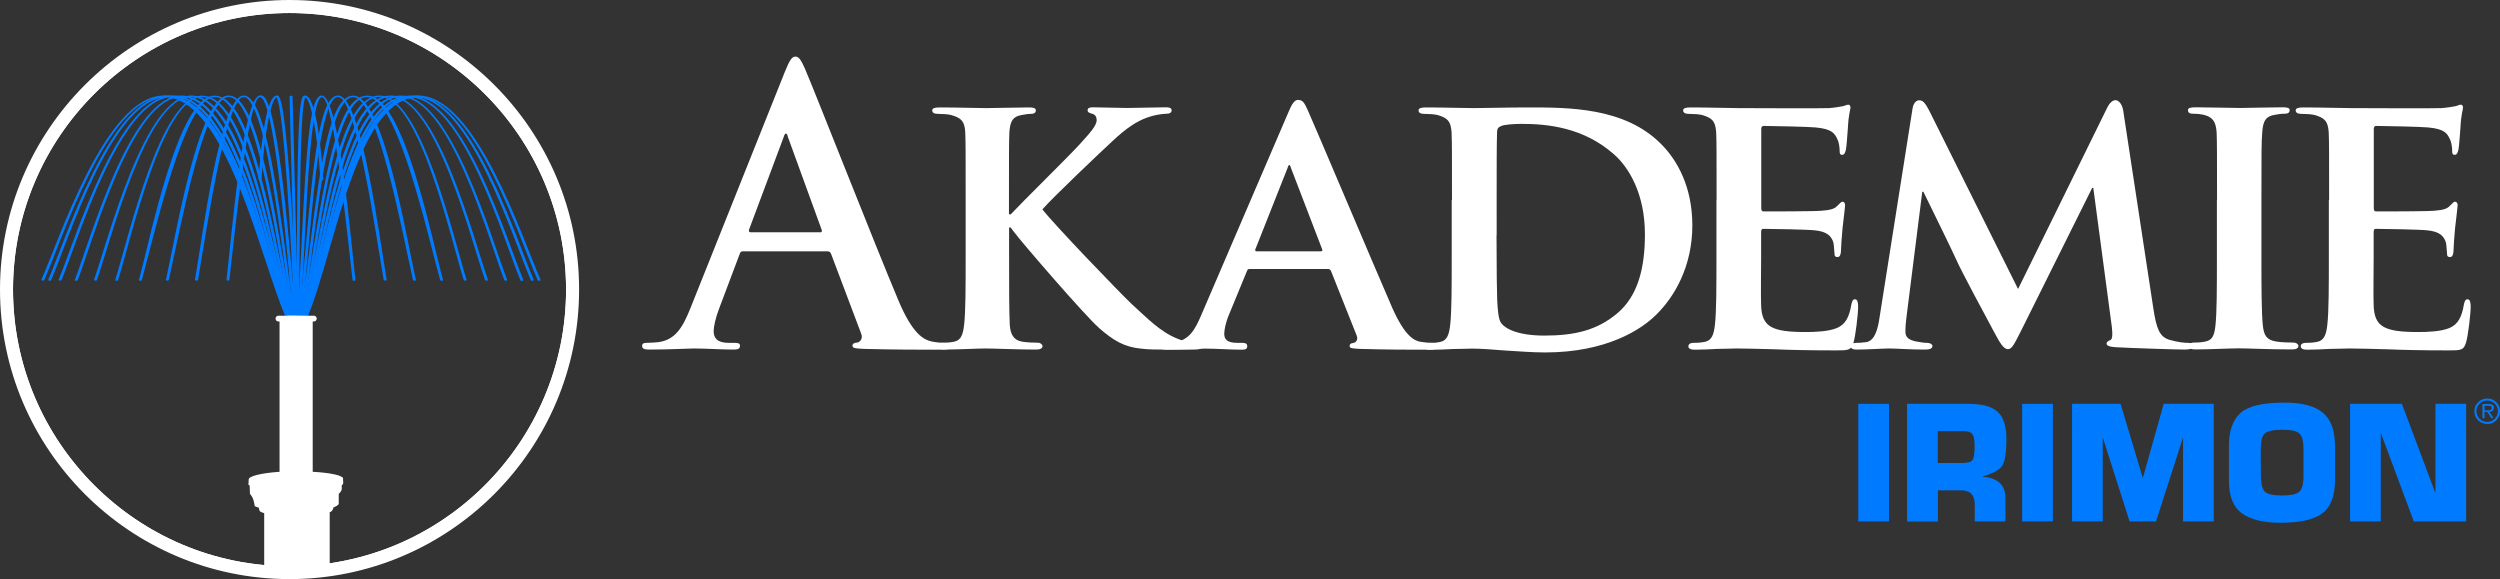 <?xml version="1.0" encoding="utf-8"?>
<!-- Generator: Adobe Illustrator 25.1.0, SVG Export Plug-In . SVG Version: 6.00 Build 0)  -->
<svg version="1.1" id="Vrstva_1" xmlns="http://www.w3.org/2000/svg" xmlns:xlink="http://www.w3.org/1999/xlink" x="0px" y="0px"
	 viewBox="0 0 182.44 42.27" style="enable-background:new 0 0 182.44 42.27;" xml:space="preserve">
<rect x="0" y="0" width="182.44" height="42.27" fill="#333333" stroke="none"/>
<style type="text/css">
	.st0{fill:#FFFFFF;}
	.st1{fill:#007BFF;}
	.st2{fill:none;}
	.st3{fill:none;stroke:#FFFFFF;stroke-width:0.25;stroke-miterlimit:10;}
	.st4{clip-path:url(#SVGID_2_);}
	.st5{clip-path:url(#SVGID_4_);fill:#FFFFFF;}
</style>
<g>
	<g>
		<path class="st0" d="M54.22,18.34c-0.14,0-0.19,0.05-0.25,0.22l-1.48,3.93c-0.27,0.69-0.41,1.35-0.41,1.68
			c0,0.49,0.25,0.85,1.1,0.85h0.41c0.33,0,0.41,0.06,0.41,0.22c0,0.22-0.16,0.27-0.47,0.27c-0.88,0-2.06-0.08-2.91-0.08
			c-0.3,0-1.81,0.08-3.24,0.08c-0.36,0-0.52-0.06-0.52-0.27c0-0.17,0.11-0.22,0.33-0.22c0.25,0,0.63-0.03,0.85-0.05
			c1.26-0.17,1.79-1.1,2.34-2.47l6.9-17.27c0.33-0.8,0.49-1.1,0.77-1.1c0.25,0,0.41,0.25,0.69,0.88c0.66,1.51,5.06,12.73,6.82,16.91
			c1.04,2.47,1.84,2.86,2.42,3c0.41,0.08,0.82,0.11,1.15,0.11c0.22,0,0.36,0.03,0.36,0.22c0,0.22-0.25,0.27-1.26,0.27
			c-0.99,0-3,0-5.2-0.06c-0.5-0.03-0.82-0.03-0.82-0.22c0-0.17,0.11-0.22,0.39-0.25c0.19-0.06,0.38-0.3,0.25-0.63l-2.2-5.83
			c-0.05-0.14-0.14-0.19-0.27-0.19H54.22z M59.83,16.96c0.14,0,0.17-0.08,0.14-0.17l-2.47-6.79c-0.03-0.11-0.05-0.25-0.14-0.25
			s-0.14,0.14-0.17,0.25l-2.53,6.76c-0.03,0.11,0,0.19,0.11,0.19H59.83z"/>
		<path class="st0" d="M73.65,15.64h0.11c0.82-0.88,4.34-4.34,5.06-5.14c0.69-0.77,1.21-1.32,1.21-1.73c0-0.25-0.11-0.41-0.33-0.47
			c-0.22-0.06-0.33-0.11-0.33-0.25c0-0.17,0.14-0.22,0.39-0.22c0.52,0,1.84,0.05,2.5,0.05c0.74,0,2.09-0.05,2.83-0.05
			c0.25,0,0.41,0.05,0.41,0.22c0,0.17-0.14,0.25-0.36,0.25c-0.36,0-0.96,0.11-1.4,0.27c-0.77,0.27-1.54,0.77-2.56,1.73
			c-0.77,0.71-4.37,4.12-5.11,4.98c0.85,1.1,5.61,6.05,6.54,6.93c1.07,0.96,2.01,1.98,3.3,2.5c0.71,0.3,1.21,0.3,1.48,0.3
			c0.19,0,0.33,0.11,0.33,0.25c0,0.17-0.14,0.25-0.58,0.25h-2.12c-0.71,0-1.15,0-1.68-0.06c-1.29-0.11-2.09-0.6-3.13-1.51
			c-1.04-0.91-5.69-6.3-6.21-7.01l-0.25-0.33h-0.11v2.12c0,2.14,0,3.99,0.05,5c0.05,0.66,0.27,1.1,0.88,1.21
			c0.33,0.06,0.88,0.08,1.18,0.08c0.19,0,0.33,0.14,0.33,0.25c0,0.17-0.19,0.25-0.47,0.25c-1.35,0-3.08-0.08-3.68-0.08
			c-0.55,0-2.09,0.08-3.05,0.08c-0.3,0-0.47-0.08-0.47-0.25c0-0.11,0.08-0.25,0.39-0.25c0.36,0,0.63-0.03,0.85-0.08
			c0.5-0.11,0.63-0.55,0.71-1.24c0.11-0.99,0.11-2.83,0.11-4.98V14.6c0-3.55,0-4.21-0.03-4.95c-0.05-0.8-0.27-1.04-1.04-1.26
			c-0.19-0.05-0.6-0.08-0.96-0.08c-0.25,0-0.41-0.08-0.41-0.25c0-0.17,0.19-0.22,0.55-0.22c1.26,0,2.8,0.05,3.38,0.05
			s2.31-0.05,3.11-0.05c0.36,0,0.52,0.05,0.52,0.22c0,0.17-0.14,0.25-0.33,0.25c-0.25,0-0.39,0.03-0.69,0.08
			c-0.66,0.11-0.85,0.44-0.91,1.26c-0.03,0.74-0.03,1.4-0.03,4.95V15.64z"/>
		<path class="st0" d="M91.21,19.63c-0.14,0-0.17,0.03-0.22,0.17l-1.29,3.13c-0.25,0.58-0.36,1.15-0.36,1.43
			c0,0.41,0.22,0.66,0.96,0.66h0.36c0.3,0,0.36,0.11,0.36,0.25c0,0.19-0.14,0.25-0.39,0.25c-0.8,0-1.92-0.08-2.69-0.08
			c-0.25,0-1.54,0.08-2.8,0.08c-0.3,0-0.44-0.06-0.44-0.25c0-0.14,0.08-0.25,0.27-0.25c0.22,0,0.5-0.03,0.71-0.03
			c1.1-0.17,1.51-0.88,2.01-2.06l6.32-14.71c0.27-0.66,0.47-0.93,0.71-0.93c0.36,0,0.47,0.22,0.71,0.74
			c0.58,1.29,4.62,10.86,6.16,14.41c0.94,2.12,1.62,2.42,2.06,2.5c0.36,0.06,0.63,0.08,0.91,0.08c0.22,0,0.33,0.08,0.33,0.25
			c0,0.19-0.14,0.25-1.04,0.25c-0.85,0-2.61,0-4.65-0.06c-0.44-0.03-0.71-0.03-0.71-0.19c0-0.14,0.05-0.22,0.3-0.25
			c0.17-0.03,0.33-0.25,0.22-0.52l-1.87-4.7c-0.05-0.14-0.14-0.17-0.25-0.17H91.21z M96.38,18.34c0.11,0,0.14-0.05,0.11-0.14
			l-2.28-5.94c-0.03-0.08-0.06-0.22-0.11-0.22c-0.08,0-0.11,0.14-0.14,0.22l-2.34,5.91c-0.06,0.11,0,0.17,0.08,0.17H96.38z"/>
		<path class="st0" d="M105.96,14.6c0-3.55,0-4.21-0.03-4.95c-0.06-0.8-0.27-1.04-1.04-1.26c-0.19-0.05-0.6-0.08-0.96-0.08
			c-0.25,0-0.41-0.08-0.41-0.25c0-0.17,0.19-0.22,0.55-0.22c1.27,0,2.8,0.05,3.49,0.05c0.74,0,2.47-0.05,3.93-0.05
			c3.02,0,7.09,0,9.73,2.67c1.21,1.21,2.28,3.16,2.28,5.94c0,2.94-1.26,5.17-2.64,6.52c-1.1,1.1-3.66,2.75-8.11,2.75
			c-0.88,0-1.92-0.08-2.89-0.14c-0.96-0.08-1.84-0.14-2.45-0.14c-0.28,0-0.8,0.03-1.37,0.03c-0.58,0.03-1.18,0.06-1.68,0.06
			c-0.3,0-0.47-0.08-0.47-0.25c0-0.11,0.08-0.25,0.38-0.25c0.36,0,0.63-0.03,0.85-0.08c0.49-0.11,0.63-0.55,0.71-1.24
			c0.11-0.99,0.11-2.83,0.11-4.98V14.6z M109.21,17.18c0,2.47,0.03,4.26,0.05,4.73c0.03,0.58,0.08,1.4,0.28,1.65
			c0.3,0.44,1.26,0.93,3.16,0.93c2.2,0,3.82-0.38,5.28-1.59c1.57-1.29,2.06-3.38,2.06-5.8c0-2.97-1.18-4.89-2.25-5.83
			c-2.23-1.98-4.87-2.23-6.76-2.23c-0.49,0-1.29,0.05-1.48,0.16c-0.22,0.08-0.3,0.19-0.3,0.47c-0.03,0.8-0.03,2.72-0.03,4.56V17.18z
			"/>
		<path class="st0" d="M125.27,14.6c0-3.55,0-4.21-0.03-4.95c-0.06-0.8-0.27-1.04-1.04-1.26c-0.19-0.05-0.6-0.08-0.96-0.08
			c-0.25,0-0.41-0.08-0.41-0.25c0-0.17,0.19-0.22,0.55-0.22c1.27,0,2.8,0.05,3.49,0.05c0.77,0,6.13,0.03,6.6,0
			c0.44-0.03,0.83-0.11,1.02-0.14c0.14-0.03,0.27-0.11,0.38-0.11c0.14,0,0.17,0.11,0.17,0.22c0,0.16-0.14,0.44-0.19,1.51
			c-0.03,0.25-0.08,1.26-0.14,1.54c-0.03,0.11-0.08,0.39-0.27,0.39c-0.17,0-0.19-0.11-0.19-0.3c0-0.17-0.03-0.58-0.17-0.85
			c-0.19-0.41-0.38-0.74-1.59-0.85c-0.41-0.05-3.3-0.11-3.79-0.11c-0.11,0-0.17,0.08-0.17,0.22v5.77c0,0.14,0.03,0.25,0.17,0.25
			c0.55,0,3.68,0,4.23-0.05c0.58-0.05,0.93-0.11,1.15-0.36c0.19-0.17,0.27-0.3,0.38-0.3c0.11,0,0.19,0.11,0.19,0.25
			c0,0.14-0.06,0.52-0.19,1.7c-0.05,0.47-0.11,1.4-0.11,1.57c0,0.19-0.03,0.52-0.25,0.52c-0.17,0-0.22-0.08-0.22-0.19
			c-0.03-0.25-0.03-0.55-0.08-0.85c-0.14-0.47-0.44-0.82-1.35-0.91c-0.44-0.06-3.19-0.11-3.79-0.11c-0.11,0-0.14,0.11-0.14,0.25
			v1.87c0,0.8-0.03,2.78,0,3.46c0.05,1.59,0.8,1.95,3.27,1.95c0.63,0,1.65-0.03,2.28-0.3c0.6-0.27,0.88-0.77,1.04-1.73
			c0.06-0.25,0.11-0.36,0.27-0.36c0.19,0,0.22,0.3,0.22,0.55c0,0.52-0.19,2.12-0.33,2.58c-0.17,0.6-0.39,0.6-1.29,0.6
			c-1.81,0-3.27-0.03-4.45-0.08c-1.18-0.03-2.09-0.06-2.8-0.06c-0.28,0-0.8,0.03-1.37,0.03c-0.58,0.03-1.18,0.06-1.68,0.06
			c-0.3,0-0.47-0.08-0.47-0.25c0-0.11,0.08-0.25,0.38-0.25c0.36,0,0.63-0.03,0.85-0.08c0.49-0.11,0.63-0.55,0.71-1.24
			c0.11-0.99,0.11-2.83,0.11-4.98V14.6z"/>
		<path class="st0" d="M139.57,7.92c0.06-0.39,0.27-0.6,0.47-0.6c0.25,0,0.41,0.11,0.74,0.74l6.49,13.03l6.49-13.2
			c0.19-0.39,0.41-0.58,0.63-0.58c0.19,0,0.47,0.25,0.55,0.74l2.2,14.44c0.22,1.46,0.44,2.09,1.18,2.31
			c0.69,0.19,1.07,0.22,1.37,0.22c0.22,0,0.38,0.08,0.38,0.22c0,0.19-0.27,0.27-0.63,0.27c-0.6,0-4.04-0.11-5-0.17
			c-0.58-0.03-0.71-0.14-0.71-0.27c0-0.11,0.11-0.19,0.27-0.25c0.14-0.05,0.19-0.33,0.11-0.99l-1.35-10.12h-0.08l-5.2,10.45
			c-0.55,1.1-0.69,1.32-0.96,1.32c-0.3,0-0.58-0.47-0.96-1.18c-0.58-1.07-2.5-4.65-2.78-5.31c-0.19-0.44-1.62-3.38-2.42-5h-0.08
			l-1.15,9.13c-0.05,0.41-0.08,0.71-0.08,1.1c0,0.44,0.33,0.6,0.74,0.69c0.41,0.08,0.63,0.11,0.85,0.11c0.22,0,0.38,0.11,0.38,0.22
			c0,0.22-0.22,0.27-0.58,0.27c-1.02,0-2.12-0.08-2.56-0.08c-0.47,0-1.62,0.08-2.39,0.08c-0.25,0-0.44-0.06-0.44-0.27
			c0-0.11,0.14-0.22,0.38-0.22c0.19,0,0.36,0,0.74-0.05c0.66-0.08,0.88-1.02,0.99-1.79L139.57,7.92z"/>
		<path class="st0" d="M161.79,14.6c0-3.55,0-4.21-0.03-4.95c-0.06-0.8-0.3-1.07-0.83-1.24c-0.27-0.08-0.58-0.11-0.88-0.11
			c-0.25,0-0.38-0.06-0.38-0.28c0-0.14,0.19-0.19,0.58-0.19c0.91,0,2.56,0.05,3.24,0.05c0.6,0,2.17-0.05,3.11-0.05
			c0.3,0,0.49,0.05,0.49,0.19c0,0.22-0.14,0.28-0.38,0.28s-0.44,0.03-0.71,0.08c-0.66,0.11-0.85,0.44-0.91,1.26
			c-0.06,0.74-0.06,1.4-0.06,4.95v4.12c0,2.25,0,4.12,0.11,5.11c0.08,0.63,0.25,0.99,0.96,1.1c0.33,0.06,0.88,0.08,1.24,0.08
			c0.27,0,0.39,0.14,0.39,0.25c0,0.17-0.19,0.25-0.47,0.25c-1.59,0-3.24-0.08-3.9-0.08c-0.55,0-2.2,0.08-3.16,0.08
			c-0.3,0-0.47-0.08-0.47-0.25c0-0.11,0.08-0.25,0.38-0.25c0.36,0,0.63-0.03,0.85-0.08c0.49-0.11,0.63-0.44,0.71-1.13
			c0.11-0.96,0.11-2.83,0.11-5.09V14.6z"/>
		<path class="st0" d="M169.97,14.6c0-3.55,0-4.21-0.03-4.95c-0.06-0.8-0.27-1.04-1.04-1.26c-0.19-0.05-0.6-0.08-0.96-0.08
			c-0.25,0-0.41-0.08-0.41-0.25c0-0.17,0.19-0.22,0.55-0.22c1.27,0,2.8,0.05,3.49,0.05c0.77,0,6.13,0.03,6.6,0
			c0.44-0.03,0.83-0.11,1.02-0.14c0.14-0.03,0.27-0.11,0.38-0.11c0.14,0,0.17,0.11,0.17,0.22c0,0.16-0.14,0.44-0.19,1.51
			c-0.03,0.25-0.08,1.26-0.14,1.54c-0.03,0.11-0.08,0.39-0.27,0.39c-0.17,0-0.19-0.11-0.19-0.3c0-0.17-0.03-0.58-0.17-0.85
			c-0.19-0.41-0.38-0.74-1.59-0.85c-0.41-0.05-3.3-0.11-3.79-0.11c-0.11,0-0.17,0.08-0.17,0.22v5.77c0,0.14,0.03,0.25,0.17,0.25
			c0.55,0,3.68,0,4.23-0.05c0.58-0.05,0.93-0.11,1.15-0.36c0.19-0.17,0.27-0.3,0.38-0.3c0.11,0,0.19,0.11,0.19,0.25
			c0,0.14-0.06,0.52-0.19,1.7c-0.05,0.47-0.11,1.4-0.11,1.57c0,0.19-0.03,0.52-0.25,0.52c-0.17,0-0.22-0.08-0.22-0.19
			c-0.03-0.25-0.03-0.55-0.08-0.85c-0.14-0.47-0.44-0.82-1.35-0.91c-0.44-0.06-3.19-0.11-3.79-0.11c-0.11,0-0.14,0.11-0.14,0.25
			v1.87c0,0.8-0.03,2.78,0,3.46c0.05,1.59,0.8,1.95,3.27,1.95c0.63,0,1.65-0.03,2.28-0.3c0.6-0.27,0.88-0.77,1.04-1.73
			c0.06-0.25,0.11-0.36,0.27-0.36c0.19,0,0.22,0.3,0.22,0.55c0,0.52-0.19,2.12-0.33,2.58c-0.17,0.6-0.39,0.6-1.29,0.6
			c-1.81,0-3.27-0.03-4.45-0.08c-1.18-0.03-2.09-0.06-2.8-0.06c-0.28,0-0.8,0.03-1.38,0.03c-0.58,0.03-1.18,0.06-1.68,0.06
			c-0.3,0-0.47-0.08-0.47-0.25c0-0.11,0.08-0.25,0.38-0.25c0.36,0,0.63-0.03,0.85-0.08c0.49-0.11,0.63-0.55,0.71-1.24
			c0.11-0.99,0.11-2.83,0.11-4.98V14.6z"/>
	</g>
	<g>
		<g>
			<path class="st1" d="M181.52,30.94c-0.27,0-0.49-0.09-0.68-0.27c-0.18-0.18-0.27-0.4-0.27-0.66c0-0.26,0.09-0.48,0.28-0.66
				c0.18-0.18,0.41-0.27,0.67-0.27c0.25,0,0.47,0.09,0.65,0.27c0.18,0.18,0.27,0.4,0.27,0.66c0,0.26-0.09,0.48-0.27,0.66
				C181.99,30.85,181.78,30.94,181.52,30.94z M180.72,30c0,0.22,0.08,0.4,0.23,0.56c0.15,0.16,0.34,0.23,0.56,0.23
				c0.22,0,0.4-0.08,0.55-0.23c0.15-0.15,0.23-0.34,0.23-0.56c0-0.21-0.08-0.39-0.23-0.54c-0.15-0.15-0.34-0.23-0.55-0.23
				c-0.22,0-0.41,0.08-0.56,0.23C180.8,29.6,180.72,29.78,180.72,30z M181.16,30.53v-1.05h0.46c0.25,0,0.37,0.09,0.37,0.27
				c0,0.2-0.11,0.3-0.33,0.3l0.31,0.47h-0.16l-0.3-0.46h-0.2v0.46H181.16z M181.31,29.61v0.34h0.28c0.17,0,0.25-0.06,0.25-0.18
				c0-0.11-0.08-0.16-0.24-0.16H181.31z"/>
		</g>
		<path class="st1" d="M135.61,29.47h2.24v8.58h-2.24V29.47z"/>
		<path class="st1" d="M139.17,38.05v-8.58h4.47c1,0,1.71,0.19,2.14,0.58c0.42,0.38,0.64,1.05,0.64,1.99c0,1.01-0.11,1.66-0.32,1.97
			c-0.22,0.31-0.7,0.56-1.47,0.77c1.14,0.08,1.72,0.6,1.72,1.56v1.71h-2.24v-1.24c0-0.69-0.34-1.03-1.01-1.03h-1.68v2.28H139.17z
			 M141.42,33.79h1.75c0.4,0,0.66-0.07,0.77-0.21c0.11-0.15,0.16-0.49,0.16-1.04c0-0.35-0.04-0.62-0.13-0.8
			c-0.09-0.19-0.32-0.28-0.71-0.28h-1.85V33.79z"/>
		<path class="st1" d="M147.57,29.47h2.24v8.58h-2.24V29.47z"/>
		<path class="st1" d="M151.21,29.47h3.54l1.62,5.4h0.01l1.52-5.4h3.65v8.58h-2.24v-6.1h-0.01l-1.96,6.1h-1.93l-1.95-6.1h-0.01v6.1
			h-2.24V29.47z"/>
		<path class="st1" d="M162.66,35.1v-2.59c0-1.07,0.28-1.86,0.84-2.37c0.57-0.51,1.64-0.76,3.21-0.76c1.29,0,2.22,0.25,2.81,0.74
			c0.59,0.5,0.88,1.32,0.88,2.48v2.39c0,1.2-0.31,2.02-0.94,2.48c-0.63,0.46-1.64,0.68-3.06,0.68c-1.21,0-2.14-0.23-2.79-0.68
			C162.98,37.01,162.66,36.22,162.66,35.1z M164.98,32.77l0.01,1.94c0,0.56,0.09,0.95,0.27,1.15c0.18,0.2,0.62,0.3,1.3,0.3
			c0.6,0,1.01-0.09,1.22-0.26c0.21-0.18,0.32-0.56,0.32-1.15v-2.01c0-0.56-0.1-0.93-0.31-1.11c-0.2-0.18-0.61-0.27-1.21-0.27
			c-0.66,0-1.09,0.09-1.3,0.27C165.08,31.81,164.98,32.19,164.98,32.77z"/>
		<path class="st1" d="M171.5,29.47h3.78l2.44,6.5h0.01v-6.5h2.24v8.58h-3.82l-2.4-6.44h-0.01v6.44h-2.24V29.47z"/>
	</g>
</g>
<g>
	<circle class="st2" cx="21.51" cy="21.16" r="18.93"/>
	<g>
		<path class="st0" d="M21.13,41.77C9.76,41.77,0.5,32.51,0.5,21.13S9.76,0.5,21.13,0.5s20.63,9.26,20.63,20.63
			S32.51,41.77,21.13,41.77z M21.13,0.95C10,0.95,0.95,10,0.95,21.13S10,41.32,21.13,41.32s20.18-9.06,20.18-20.18
			S32.26,0.95,21.13,0.95z"/>
		<path class="st0" d="M21.13,0.5C9.76,0.5,0.5,9.76,0.5,21.13c0,11.38,9.26,20.63,20.63,20.63s20.63-9.26,20.63-20.63
			C41.77,9.76,32.51,0.5,21.13,0.5L21.13,0.5z M21.13,41.32C10,41.32,0.95,32.26,0.95,21.13S10,0.95,21.13,0.95
			c11.13,0,20.18,9.05,20.18,20.18S32.26,41.32,21.13,41.32L21.13,41.32z"/>
	</g>
	<g>
		<path class="st1" d="M20.95,23.2c-0.05,0-0.09-0.02-0.1-0.04c-0.47-1.11-0.96-2.6-1.49-4.19c-1.66-5.02-3.94-11.89-7.4-11.89
			c-4.14,0-7.43,10.45-8.73,13.36c-0.01,0.03-0.07,0.05-0.13,0.04c-0.06-0.01-0.09-0.04-0.08-0.07C4.34,17.47,7.7,6.97,11.96,6.97
			c3.64,0,5.84,6.64,7.61,11.98c0.52,1.58,1.02,3.07,1.49,4.18c0.01,0.03-0.02,0.06-0.08,0.07C20.97,23.2,20.96,23.2,20.95,23.2z"/>
		<path class="st1" d="M20.97,23.2c-0.05,0-0.09-0.02-0.1-0.04c-0.45-1.11-0.93-2.59-1.44-4.17c-1.62-5.02-3.84-11.9-7.21-11.9
			c-4.03,0-7.23,10.45-8.49,13.36c-0.01,0.03-0.07,0.05-0.13,0.04c-0.06-0.01-0.09-0.04-0.08-0.07c1.28-2.95,4.55-13.45,8.7-13.45
			c3.54,0,5.69,6.65,7.42,11.99c0.51,1.57,0.99,3.06,1.44,4.17c0.01,0.03-0.02,0.06-0.08,0.07C20.99,23.2,20.98,23.2,20.97,23.2z"/>
		<path class="st1" d="M21,23.2c-0.05,0-0.09-0.02-0.1-0.04c-0.43-1.1-0.89-2.58-1.37-4.15c-1.56-5.03-3.69-11.93-6.91-11.93
			c-3.86,0-6.92,10.45-8.13,13.36c-0.01,0.03-0.07,0.05-0.13,0.04c-0.06-0.01-0.09-0.04-0.08-0.07c1.23-2.95,4.36-13.45,8.34-13.45
			c3.4,0,5.46,6.67,7.12,12.02c0.48,1.56,0.94,3.04,1.37,4.14c0.01,0.03-0.03,0.06-0.08,0.06C21.02,23.2,21.01,23.2,21,23.2z"/>
		<path class="st1" d="M21.05,23.2c-0.05,0-0.09-0.02-0.1-0.04c-0.39-1.09-0.81-2.54-1.26-4.08c-1.46-5.06-3.46-11.99-6.46-11.99
			c-3.59,0-6.43,10.45-7.56,13.36c-0.01,0.03-0.07,0.05-0.13,0.04c-0.06-0.01-0.1-0.03-0.08-0.06C6.6,17.47,9.52,6.97,13.23,6.97
			c3.19,0,5.12,6.7,6.67,12.08c0.44,1.54,0.86,3,1.26,4.08c0.01,0.03-0.03,0.06-0.09,0.06C21.06,23.2,21.06,23.2,21.05,23.2z"/>
		<path class="st1" d="M21.11,23.2c-0.05,0-0.1-0.02-0.1-0.05c-0.35-1.07-0.73-2.51-1.13-4.02c-1.34-5.08-3.18-12.05-5.92-12.05
			c-3.27,0-5.86,10.45-6.89,13.36c-0.01,0.03-0.07,0.05-0.12,0.04c-0.06-0.01-0.1-0.03-0.09-0.06c1.04-2.95,3.71-13.45,7.1-13.45
			c2.92,0,4.7,6.73,6.13,12.14c0.4,1.52,0.78,2.95,1.13,4.02c0.01,0.03-0.03,0.06-0.09,0.06C21.12,23.2,21.11,23.2,21.11,23.2z"/>
		<path class="st1" d="M21.17,23.2c-0.05,0-0.1-0.02-0.11-0.05c-0.31-1.05-0.63-2.44-0.98-3.92c-1.21-5.13-2.87-12.15-5.32-12.15
			c-2.91,0-5.22,10.45-6.14,13.36c-0.01,0.03-0.07,0.05-0.12,0.05c-0.06,0-0.1-0.03-0.09-0.06c0.96-3.05,3.3-13.45,6.35-13.45
			c2.64,0,4.24,6.79,5.53,12.25c0.35,1.47,0.68,2.87,0.98,3.91c0.01,0.03-0.03,0.06-0.09,0.06C21.18,23.2,21.17,23.2,21.17,23.2z"/>
		<path class="st1" d="M21.24,23.2c-0.05,0-0.1-0.02-0.11-0.05c-0.25-1.01-0.53-2.35-0.82-3.76c-1.01-4.9-2.52-12.31-4.65-12.31
			c-2.15,0-4.33,9.81-5.31,13.36c-0.01,0.03-0.06,0.05-0.12,0.05c-0.06,0-0.1-0.03-0.09-0.06c0.84-3.05,2.87-13.45,5.52-13.45
			c2.14,0,3.47,5.62,4.86,12.4c0.29,1.41,0.56,2.75,0.82,3.76c0.01,0.03-0.03,0.06-0.09,0.06C21.24,23.2,21.24,23.2,21.24,23.2z"/>
		<path class="st1" d="M21.31,23.2c-0.05,0-0.1-0.02-0.11-0.05c-0.19-0.96-0.41-2.21-0.63-3.53c-0.85-4.99-2.13-12.54-3.89-12.54
			c-1.77,0-3.56,9.81-4.36,13.35c-0.01,0.03-0.06,0.05-0.12,0.05c-0.06,0-0.1-0.03-0.09-0.06c0.69-3.05,2.37-13.45,4.57-13.45
			c1.81,0,2.93,5.72,4.1,12.64c0.23,1.32,0.44,2.57,0.63,3.53c0.01,0.03-0.04,0.06-0.09,0.06C21.32,23.2,21.32,23.2,21.31,23.2z"/>
		<path class="st1" d="M21.4,23.2c-0.05,0-0.1-0.02-0.11-0.05c-0.13-0.84-0.27-1.91-0.42-3.04c-0.35-2.65-0.78-5.95-1.31-8.55
			c-0.79-3.89-1.45-4.48-1.77-4.48c-1.33,0-2.73,9.86-3.34,13.35c-0.01,0.03-0.06,0.05-0.12,0.05c-0.06,0-0.1-0.03-0.1-0.06
			c0.53-3.05,1.84-13.45,3.55-13.45c1.45,0,2.35,5.95,3.29,13.13c0.15,1.13,0.29,2.2,0.41,3.04C21.51,23.17,21.46,23.2,21.4,23.2
			C21.4,23.2,21.4,23.2,21.4,23.2z"/>
		<path class="st1" d="M21.49,23.2c-0.06,0-0.1-0.02-0.11-0.05c-0.05-0.55-0.11-1.2-0.17-1.9C20.8,16.69,19.95,7.2,18.98,7.08
			c-0.88,0-1.83,9.86-2.24,13.35c0,0.03-0.06,0.05-0.11,0.05c-0.06,0-0.1-0.03-0.1-0.06c0.34-2.83,1.18-13.46,2.46-13.46
			c0.26,0,0.79,0,1.49,5.16c0.39,2.89,0.71,6.48,0.95,9.11c0.06,0.71,0.12,1.35,0.17,1.9C21.6,23.18,21.55,23.2,21.49,23.2
			C21.49,23.2,21.49,23.2,21.49,23.2z"/>
		<path class="st1" d="M21.58,23.2c-0.06,0-0.11-0.02-0.11-0.05c-0.2-5.36-0.77-15.44-1.3-16.05c-0.36,0.18-0.86,2.31-1.09,6.01
			c0,0.03-0.05,0.05-0.11,0.05c-0.06,0-0.11-0.03-0.1-0.06c0.09-1.44,0.45-6.13,1.33-6.13c0.2,0,0.5,0,0.96,6.33
			c0.24,3.27,0.43,7.3,0.53,9.84C21.69,23.18,21.64,23.2,21.58,23.2C21.58,23.2,21.58,23.2,21.58,23.2z"/>
		<path class="st1" d="M21.64,22.63c-0.06,0-0.11-0.02-0.11-0.05l-0.4-15.54c0-0.03,0.05-0.06,0.11-0.06c0,0,0,0,0,0
			c0.06,0,0.11,0.02,0.11,0.05l0.4,15.54C21.74,22.6,21.7,22.63,21.64,22.63C21.64,22.63,21.64,22.63,21.64,22.63z"/>
		<path class="st1" d="M22.32,23.2c-0.01,0-0.02,0-0.02,0c-0.06-0.01-0.09-0.04-0.08-0.07c0.54-1.28,1.05-3.06,1.6-4.95
			c1.51-5.25,3.23-11.21,6.69-11.21c4.26,0,7.62,10.5,8.94,13.45c0.01,0.03-0.02,0.06-0.08,0.07c-0.06,0.01-0.11-0.01-0.13-0.04
			c-1.3-2.91-4.59-13.36-8.73-13.36c-3.28,0-5.06,6.16-6.48,11.12c-0.54,1.89-1.06,3.67-1.6,4.96C22.41,23.18,22.37,23.2,22.32,23.2
			z"/>
		<path class="st1" d="M22.3,23.2c-0.01,0-0.01,0-0.02,0c-0.06-0.01-0.09-0.04-0.08-0.07c0.53-1.28,1.03-3.07,1.55-4.96
			c1.46-5.25,3.12-11.2,6.5-11.2c4.15,0,7.42,10.5,8.7,13.45c0.01,0.03-0.02,0.06-0.08,0.07c-0.06,0.01-0.11-0.01-0.13-0.04
			c-1.27-2.91-4.46-13.36-8.49-13.36c-3.19,0-4.91,6.16-6.29,11.1c-0.53,1.89-1.03,3.68-1.56,4.97C22.4,23.18,22.35,23.2,22.3,23.2z
			"/>
		<path class="st1" d="M22.27,23.2c-0.01,0-0.01,0-0.02,0c-0.06-0.01-0.1-0.03-0.08-0.06c0.5-1.29,0.98-3.07,1.48-4.97
			c1.39-5.25,2.97-11.19,6.2-11.19c3.97,0,7.11,10.5,8.34,13.45c0.01,0.03-0.02,0.06-0.08,0.07c-0.06,0.01-0.11-0.01-0.13-0.04
			c-1.21-2.91-4.27-13.36-8.13-13.36c-3.05,0-4.68,6.15-5.99,11.1c-0.5,1.9-0.98,3.69-1.48,4.98C22.37,23.18,22.32,23.2,22.27,23.2z
			"/>
		<path class="st1" d="M22.23,23.2c-0.01,0-0.01,0-0.02,0c-0.06-0.01-0.1-0.03-0.09-0.06c0.47-1.29,0.91-3.08,1.37-4.98
			c1.28-5.24,2.74-11.19,5.75-11.19c3.7,0,6.62,10.5,7.77,13.45c0.01,0.03-0.03,0.06-0.08,0.06c-0.06,0.01-0.11-0.01-0.13-0.04
			c-1.13-2.91-3.97-13.36-7.56-13.36c-2.83,0-4.33,6.15-5.54,11.09c-0.46,1.9-0.9,3.69-1.37,4.98C22.32,23.18,22.28,23.2,22.23,23.2
			z"/>
		<path class="st1" d="M22.17,23.2c-0.01,0-0.01,0-0.02,0c-0.06,0-0.1-0.03-0.09-0.06c0.43-1.29,0.82-3.1,1.24-5.01
			c1.15-5.23,2.45-11.16,5.21-11.16c3.39,0,6.06,10.5,7.1,13.45c0.01,0.03-0.03,0.06-0.09,0.06c-0.06,0-0.11-0.01-0.12-0.04
			c-1.03-2.9-3.62-13.36-6.89-13.36c-2.56,0-3.91,6.13-4.99,11.06c-0.42,1.91-0.82,3.71-1.25,5.01
			C22.27,23.18,22.22,23.2,22.17,23.2z"/>
		<path class="st1" d="M22.11,23.2c-0.01,0-0.01,0-0.02,0c-0.06,0-0.1-0.03-0.09-0.06c0.38-1.3,0.73-3.12,1.1-5.04
			c1-5.22,2.14-11.13,4.6-11.13c3.05,0,5.39,10.4,6.35,13.45c0.01,0.03-0.03,0.06-0.09,0.06c-0.06,0.01-0.11-0.02-0.12-0.05
			c-0.92-2.9-3.23-13.36-6.14-13.36c-2.27,0-3.45,6.12-4.39,11.03c-0.37,1.92-0.72,3.74-1.1,5.04C22.21,23.18,22.16,23.2,22.11,23.2
			z"/>
		<path class="st1" d="M22.04,23.2c0,0-0.01,0-0.01,0c-0.06,0-0.1-0.03-0.09-0.06c0.33-1.31,0.62-3.14,0.94-5.08
			c1.05-6.49,1.95-11.08,3.93-11.08c2.65,0,4.68,10.4,5.52,13.45c0.01,0.03-0.03,0.06-0.09,0.06c-0.06,0-0.11-0.02-0.12-0.05
			c-0.97-3.55-3.15-13.36-5.31-13.36c-1.94,0-2.93,6.09-3.72,10.98c-0.31,1.94-0.61,3.77-0.94,5.09
			C22.14,23.18,22.09,23.2,22.04,23.2z"/>
		<path class="st1" d="M21.96,23.2c0,0-0.01,0-0.01,0c-0.06,0-0.1-0.03-0.09-0.06c0.27-1.33,0.5-3.19,0.75-5.15
			c0.82-6.45,1.53-11.01,3.17-11.01c2.2,0,3.88,10.4,4.57,13.45c0.01,0.03-0.04,0.06-0.09,0.06c-0.06,0-0.11-0.02-0.12-0.05
			c-0.8-3.55-2.6-13.35-4.36-13.35c-1.57,0-2.37,6.31-2.96,10.91c-0.25,1.97-0.49,3.83-0.75,5.16C22.06,23.18,22.02,23.2,21.96,23.2
			z"/>
		<path class="st1" d="M21.88,23.2C21.87,23.2,21.87,23.2,21.88,23.2c-0.07,0-0.11-0.03-0.11-0.06c0.2-1.35,0.37-3.25,0.55-5.26
			c0.59-6.59,1.07-10.91,2.35-10.91c1.71,0,3.02,10.4,3.55,13.45c0.01,0.03-0.04,0.06-0.1,0.06c-0.06,0-0.11-0.02-0.12-0.05
			C27.4,16.95,26,7.08,24.67,7.08c-1.17,0-1.73,6.24-2.14,10.8c-0.18,2.01-0.35,3.91-0.55,5.26C21.98,23.18,21.93,23.2,21.88,23.2z"
			/>
		<path class="st1" d="M21.79,23.2C21.79,23.2,21.78,23.2,21.79,23.2c-0.06,0-0.11-0.03-0.11-0.06c0.13-1.4,0.23-3.38,0.33-5.48
			c0.37-7.54,0.66-10.69,1.47-10.69c1.27,0,2.12,10.63,2.46,13.46c0,0.03-0.04,0.06-0.1,0.06c-0.05,0-0.11-0.02-0.11-0.05
			c-0.42-3.49-1.36-13.35-2.24-13.35c-0.75,0.11-1.04,6.16-1.26,10.58c-0.1,2.1-0.2,4.08-0.33,5.48
			C21.89,23.18,21.84,23.2,21.79,23.2z"/>
		<path class="st1" d="M21.69,23.2C21.69,23.2,21.69,23.2,21.69,23.2c-0.06,0-0.11-0.03-0.11-0.06c0.06-1.54,0.07-3.74,0.09-6.08
			c0.02-2.42,0.04-4.93,0.1-6.83c0.11-3.26,0.3-3.26,0.49-3.26c0.88,0,1.24,4.69,1.33,6.13c0,0.03-0.04,0.06-0.1,0.06
			c-0.06,0-0.11-0.02-0.11-0.05c-0.23-3.68-0.72-5.8-1.09-6.01c-0.34,0.47-0.38,5.73-0.41,9.97c-0.02,2.34-0.03,4.55-0.09,6.08
			C21.8,23.18,21.75,23.2,21.69,23.2z"/>
	</g>
	<g>
		<path class="st0" d="M21.13,0.5c11.4,0,20.63,9.24,20.63,20.63s-9.24,20.63-20.63,20.63c-11.4,0-20.63-9.24-20.63-20.63
			S9.74,0.5,21.13,0.5 M21.13,0C9.48,0,0,9.48,0,21.13c0,11.65,9.48,21.13,21.13,21.13s21.13-9.48,21.13-21.13
			C42.27,9.48,32.79,0,21.13,0L21.13,0z"/>
	</g>
	<circle class="st3" cx="21.13" cy="21.13" r="20.63"/>
	<circle class="st2" cx="21.51" cy="21.16" r="18.93"/>
	<g>
		<defs>
			<circle id="SVGID_1_" cx="21.51" cy="22.13" r="19.54"/>
		</defs>
		<clipPath id="SVGID_2_">
			<use xlink:href="#SVGID_1_"  style="overflow:visible;"/>
		</clipPath>
		<g class="st4">
			<defs>
				<circle id="SVGID_3_" cx="21.32" cy="22.13" r="20.63"/>
			</defs>
			<clipPath id="SVGID_4_">
				<use xlink:href="#SVGID_3_"  style="overflow:visible;"/>
			</clipPath>
			<path class="st5" d="M25.04,34.92c0-0.02-0.01-0.04-0.02-0.06c-0.01-0.02-0.01-0.03-0.01-0.03s-0.01,0-0.02,0.01
				c-0.2-0.19-1.04-0.35-2.17-0.41V23.46h0.09c0.11,0,0.2-0.09,0.2-0.2v-0.02c0-0.11-0.09-0.2-0.2-0.2h-0.56c0,0-1.45-0.03-1.44,0
				h-0.6c-0.11,0-0.2,0.09-0.2,0.2v0.02c0,0.11,0.09,0.2,0.2,0.2h0.09v10.97c-1.33,0.09-2.25,0.32-2.25,0.55l-0.02,0.4l0.09,0.05
				l0.02,0.61c0,0,0.14,0.15,0.22,0.35c0.08,0.19,0.13,0.55,0.13,0.55c0.11,0.06,0.3,0.11,0.3,0.11s0.01,0.23,0.12,0.29
				c0.04,0.02,0.1,0.06,0.27,0.11v20.03c0,0.11,0.09,0.2,0.2,0.2c0,0,1.04,0.37,2.15,0.37c1.11,0,2.23-0.37,2.23-0.37
				c0.11,0,0.2-0.09,0.2-0.2V37.38c0.05-0.01,0.08-0.04,0.11-0.05c0.16-0.14,0.16-0.3,0.16-0.3s0.39-0.14,0.39-0.28v-0.71
				c0,0,0.22-0.19,0.22-0.36v-0.27c0,0,0.11-0.06,0.11-0.17c0-0.06-0.01-0.17-0.02-0.27C25.04,34.96,25.04,34.94,25.04,34.92"/>
		</g>
	</g>
</g>
</svg>
